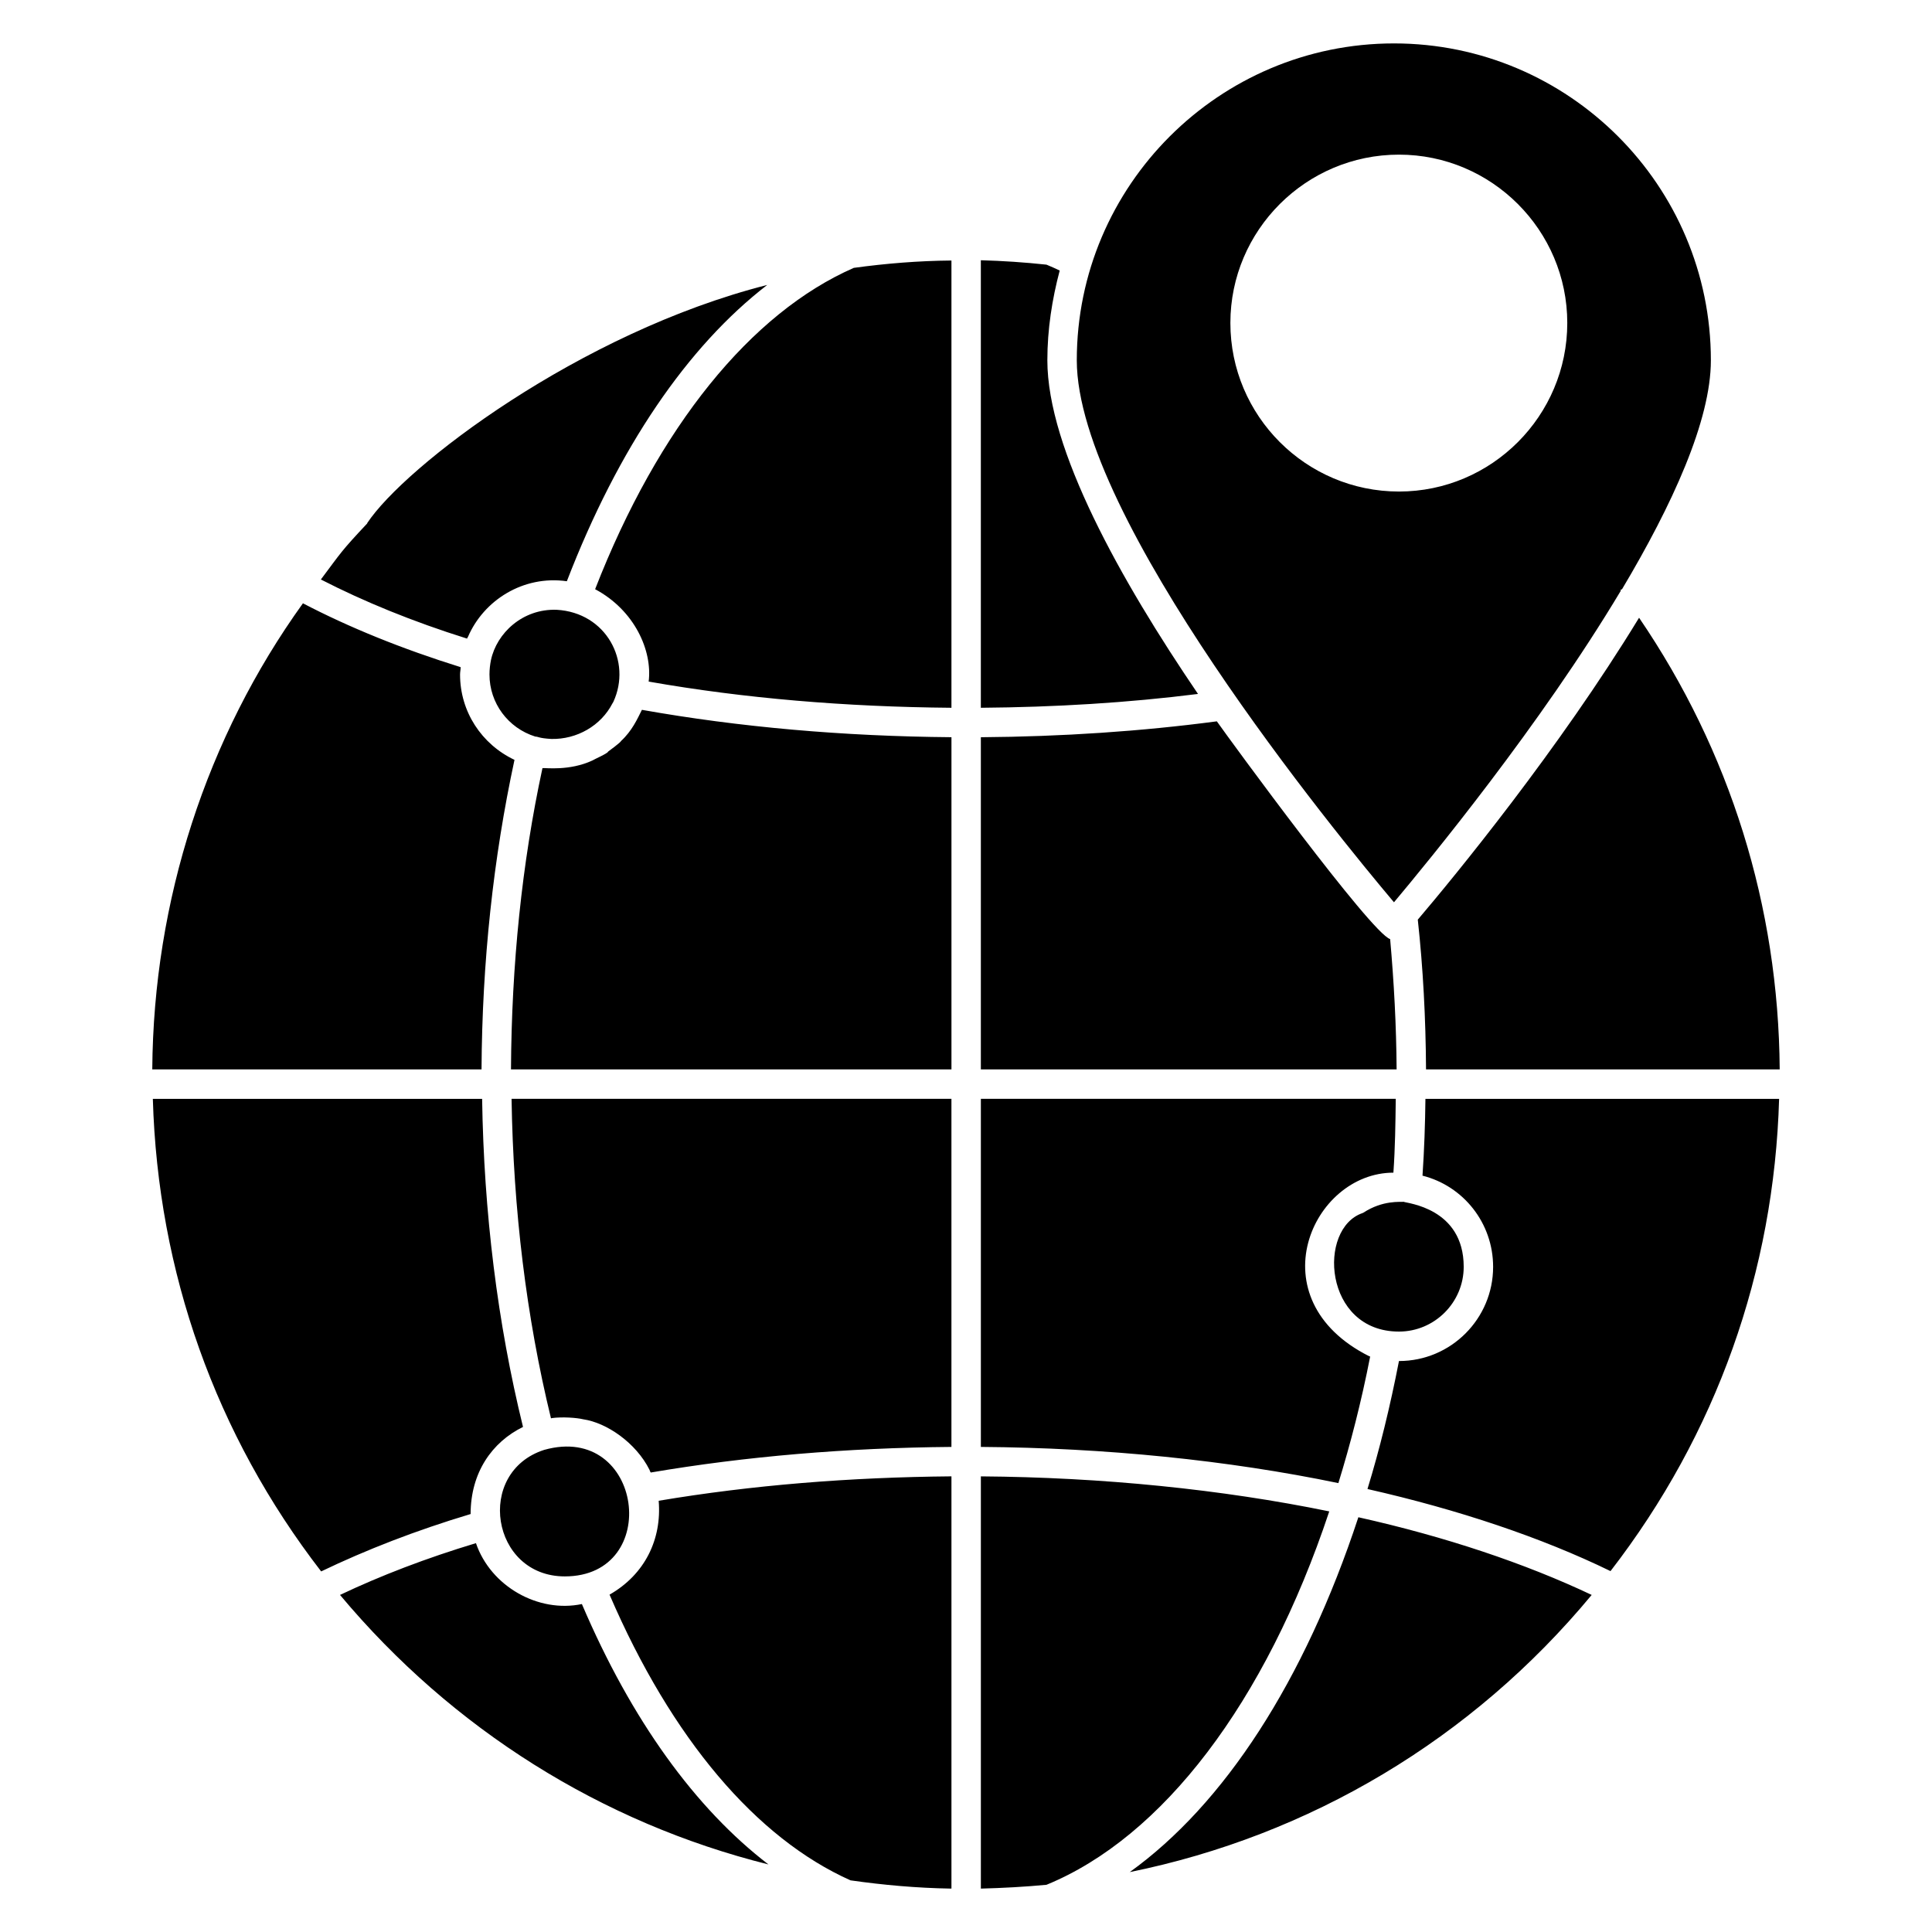 <?xml version="1.0" encoding="UTF-8"?>
<!-- Uploaded to: ICON Repo, www.svgrepo.com, Generator: ICON Repo Mixer Tools -->
<svg fill="#000000" width="800px" height="800px" version="1.1" viewBox="144 144 512 512" xmlns="http://www.w3.org/2000/svg">
 <path d="m578.37 307.71c-21.289 34.934-48.891 68.543-58.641 80.004 1.402 12.789 2.106 26.199 2.184 39.691h93.727c-0.309-43.281-13.176-84.375-37.27-119.7zm-62.379 154.78c-0.781 0.105-5.519-0.508-10.684 2.887-0.078 0-0.078 0-0.156 0.078-12.051 3.992-10.449 31.426 9.59 31.426 9.434 0 17.156-7.719 17.156-17.156 0-15.637-15.129-16.844-15.906-17.234zm-112.05-27.289v92.246c32.906 0.234 65.422 3.508 94.742 9.59 3.199-10.371 6.082-21.523 8.422-33.531-0.078-0.078-0.156-0.078-0.234-0.078-30.156-15.141-15.203-48.66 6.394-48.66 0.469-6.629 0.543-13.102 0.625-19.57zm-138.02-112.45c0-0.703 0.156-1.246 0.156-1.949-15.516-4.836-29.555-10.527-41.797-16.922-25.578 35.559-39.613 78.754-39.926 123.52h87.258c0.156-28.461 3.117-55.988 8.734-82.031-8.734-4.133-14.426-12.789-14.426-22.613zm25.578-17.152c-9.047-0.309-15.875 6.219-17.391 13.332-0.234 1.168-0.391 2.496-0.391 3.82 0 7.562 4.91 14.191 12.164 16.453 0.781 0 0.82 0.422 4.211 0.625 6.785 0.156 13.176-3.508 16.219-9.434 0.078-0.156 0.156-0.234 0.234-0.391 4.949-10.711-1.871-23.68-15.047-24.406zm78.754-90.609c-27.215 11.93-51.773 42.105-68.539 85.152 10.484 5.59 15.211 16.324 14.191 24.484 25.266 4.445 52.242 6.707 80.238 6.941v-118.53c-8.734 0.078-17.312 0.777-25.891 1.949zm51.309 24.484c0-8.188 1.246-16.141 3.273-23.781-1.168-0.547-2.34-1.094-3.508-1.559-5.848-0.625-11.617-1.012-17.391-1.168v118.6c19.73-0.156 38.988-1.324 57.547-3.664-20.582-30.262-39.922-64.883-39.922-88.43zm-180.28 43.199h0.074c-7.019 7.469-6.816 7.555-12.32 14.895 11.383 5.848 24.328 11.152 38.754 15.672 0-0.156 0.156-0.312 0.234-0.469 4.156-9.691 14.652-16.387 26.199-14.738 13.645-35.402 31.973-62.227 53.102-78.523-49.809 12.652-96.137 48.125-106.04 63.164zm72.832 49.438c-1.219 2.43-2.602 5.555-5.535 8.266 0 0.281-3.195 2.652-3.43 2.809 0 0.441-3.949 2.156-4.133 2.34-6.086 2.836-12.473 1.93-13.254 2.027-5.461 25.266-8.188 52.09-8.344 79.848h116.73v-88.035c-28.621-0.238-56.148-2.652-82.035-7.254zm-34.543 103.09c0.465 29.32 3.898 57.781 10.449 84.684 0.074-0.078 0.152 0 0.23-0.078 2.828-0.379 6.676-0.086 8.266 0.312 6.234 0.891 14.023 6.219 17.621 13.414 0.078 0.234 0.156 0.469 0.312 0.699 25.188-4.289 52.012-6.551 79.691-6.785v-92.246zm38.988 106.52c0.852 10.188-3.648 19.523-13.023 24.875 16.453 38.207 38.91 64.566 63.863 75.715 8.73 1.246 17.543 2.027 26.512 2.184h0.234v-109.25c-26.98 0.234-53.027 2.34-77.586 6.473zm85.383-6.473v109.25c5.848-0.156 11.695-0.469 17.391-1.012 30.645-12.555 58.016-48.113 74.934-98.953-28.539-5.852-60.277-9.047-92.324-9.281zm-115.72-7.019c-18.383 5.922-14.086 33.531 5.457 33.531 26.016 0 20.73-40.863-5.457-33.531zm9.98 40.859c-11.531 2.426-24.156-4.676-28.07-16.141-13.176 3.977-25.188 8.578-36.023 13.723 29.789 35.637 69.477 60.434 113.54 71.426-19.34-14.812-36.34-38.285-49.441-69.008zm205.78-23.004c-14.348 43.59-35.637 76.105-60.586 94.039 47.645-9.668 90.688-35.168 122.42-73.453-17.621-8.34-38.754-15.438-61.836-20.586zm8.422-153.22c-4.984-1.496-42.41-52.699-45.926-57.703-20.039 2.652-41.016 4.055-62.539 4.211v88.035h110.18c-0.078-11.617-0.699-23.156-1.715-34.543zm84.996-153.38c0-46.316-37.664-83.98-83.98-83.98-46.316 0-84.059 37.664-84.059 83.98 0 41.641 68.852 125.62 84.059 143.63 9.277-11.074 38.754-46.863 60.121-82.578 0-0.078-0.078-0.156-0.078-0.234l0.391-0.156c13.332-22.379 23.547-44.68 23.547-60.664zm-82.656 34.777c-24.641 0-44.68-20.039-44.68-44.68 0-24.562 20.039-44.602 44.68-44.602 24.562 0 44.602 20.039 44.602 44.602 0 24.641-20.039 44.68-44.602 44.68zm-232.14 247.89c-6.781-27.605-10.371-56.844-10.836-86.945l-87.262 0.004c1.328 45.852 16.609 88.973 44.605 125.23 11.852-5.691 25.031-10.84 39.609-15.207 0.004-10.992 5.668-19.051 13.883-23.082zm239.15-86.941c-0.078 6.707-0.309 13.488-0.777 20.352 10.836 2.731 18.715 12.555 18.715 24.172 0 13.723-11.148 24.953-24.953 24.953-2.34 12.086-5.144 23.473-8.344 33.918 24.094 5.457 46.164 12.867 64.406 21.754 28.07-36.336 43.355-79.379 44.68-125.15z"/>
</svg>